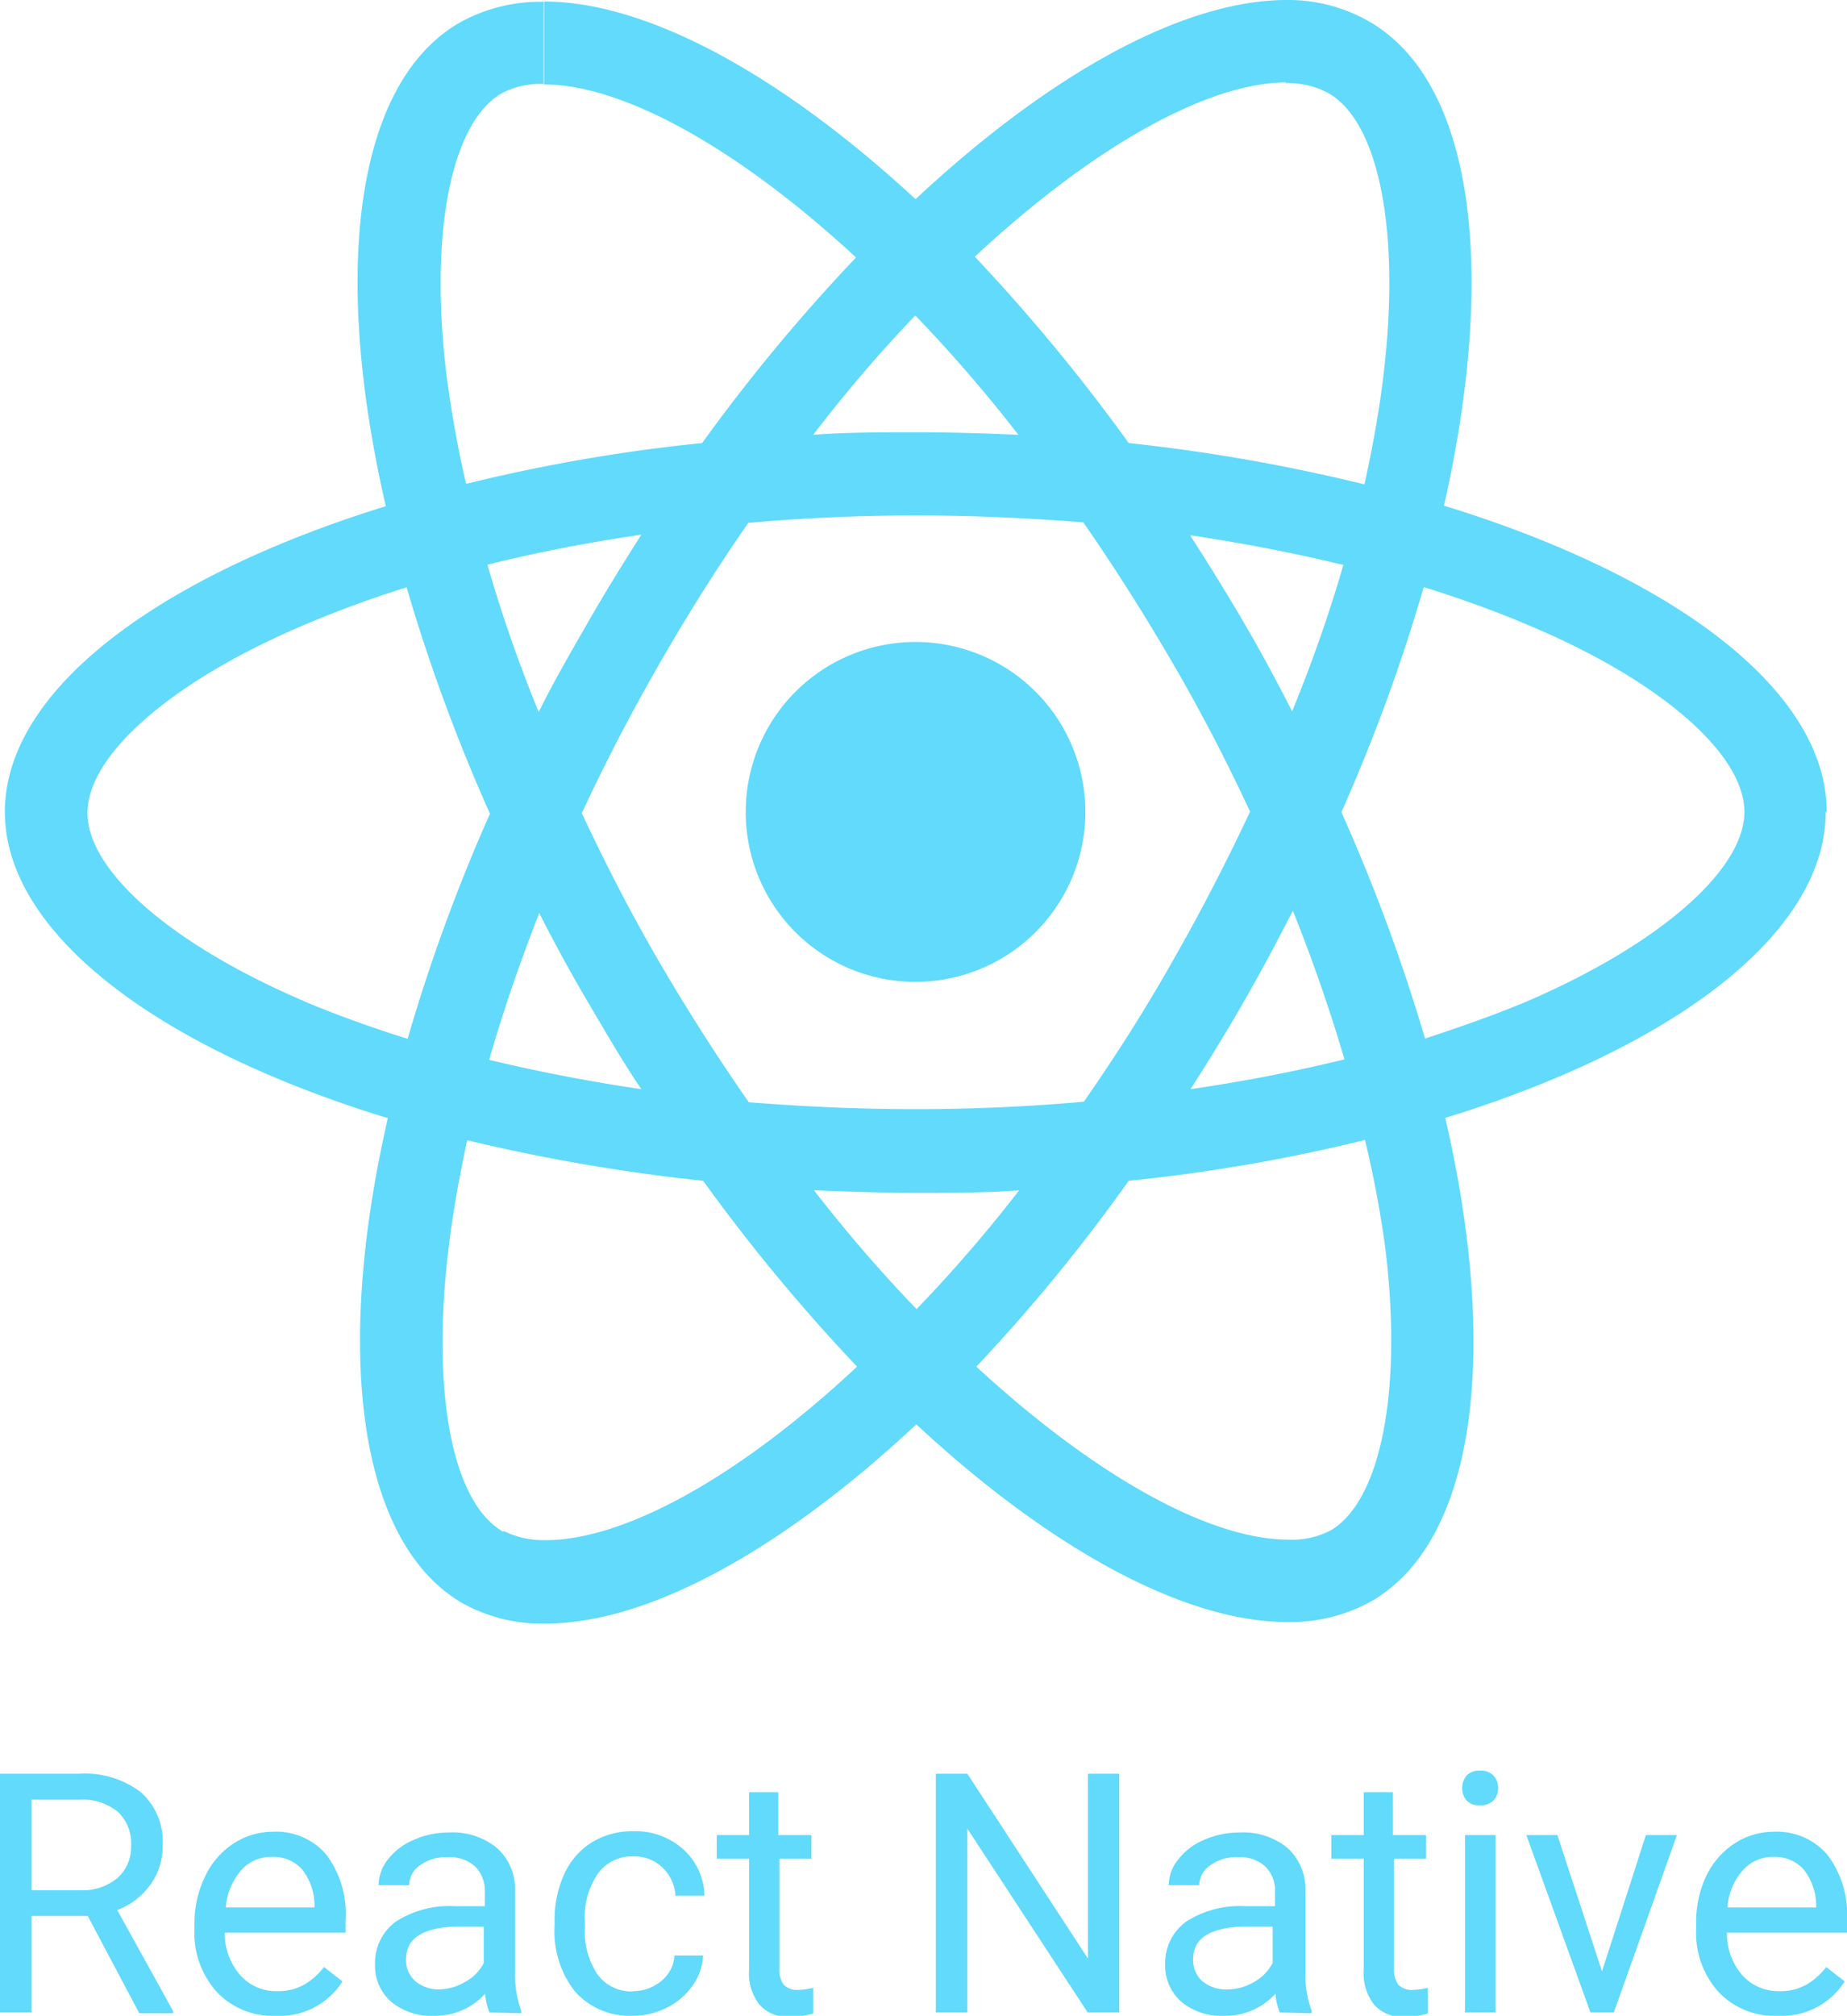 <svg xmlns="http://www.w3.org/2000/svg" viewBox="0 0 72 78.53"><defs><style>.cls-1{fill:#61dafb;}</style></defs><g id="Layer_2" data-name="Layer 2"><g id="Layer_1-2" data-name="Layer 1"><path class="cls-1" d="M71.21,31.63c0-4.7-5.89-9.16-14.92-11.93C58.37,10.5,57.45,3.17,53.36.83A6.34,6.34,0,0,0,50.12,0V3.24a3.3,3.3,0,0,1,1.65.38c2,1.13,2.83,5.43,2.16,11-.16,1.36-.42,2.79-.74,4.25A69.71,69.71,0,0,0,44,17.26,71.54,71.54,0,0,0,38,10c4.72-4.39,9.15-6.79,12.16-6.79V0c-4,0-9.2,2.84-14.47,7.76C30.4,2.87,25.19.06,21.21.06V3.29c3,0,7.44,2.38,12.16,6.74a69.9,69.9,0,0,0-6,7.23,66.13,66.13,0,0,0-9.2,1.59c-.34-1.45-.58-2.85-.76-4.2-.68-5.53.16-9.83,2.12-11a3.21,3.21,0,0,1,1.66-.38V.07a6.48,6.48,0,0,0-3.27.81c-4.07,2.35-5,9.66-2.88,18.84C6.05,22.5.19,26.94.19,31.63S6.08,40.8,15.12,43.56C13,52.77,14,60.09,18,62.44a6.36,6.36,0,0,0,3.26.81c4,0,9.19-2.84,14.46-7.76,5.27,4.89,10.48,7.7,14.46,7.7a6.49,6.49,0,0,0,3.28-.81c4.06-2.34,5-9.66,2.88-18.83,9-2.77,14.83-7.23,14.83-11.92ZM52.37,22c-.54,1.86-1.21,3.79-2,5.71-.59-1.15-1.21-2.31-1.89-3.47s-1.38-2.29-2.09-3.39c2.06.31,4,.68,5.94,1.15ZM45.74,37.39c-1.13,2-2.29,3.81-3.49,5.53-2.16.19-4.35.29-6.55.29s-4.37-.1-6.51-.27c-1.2-1.72-2.38-3.56-3.51-5.5s-2.09-3.82-3-5.76c.9-1.94,1.91-3.88,3-5.78s2.29-3.81,3.49-5.53q3.24-.29,6.54-.29c2.19,0,4.38.1,6.52.27q1.8,2.59,3.5,5.51c1.1,1.89,2.1,3.82,3,5.76C47.82,33.56,46.82,35.5,45.74,37.39Zm4.67-1.88q1.14,2.84,2,5.76-2.85.7-6,1.16c.71-1.11,1.42-2.26,2.09-3.43s1.29-2.33,1.88-3.49ZM35.73,51c-1.34-1.39-2.69-2.94-4-4.63,1.3.05,2.63.1,4,.1s2.71,0,4-.1A56.48,56.48,0,0,1,35.73,51ZM25,42.43c-2.05-.3-4-.68-5.93-1.14.53-1.87,1.2-3.8,1.95-5.72.59,1.16,1.22,2.32,1.9,3.47S24.25,41.33,25,42.43Zm10.7-30.12a57.4,57.4,0,0,1,4,4.63c-1.3-.06-2.63-.1-4-.1s-2.7,0-4,.1A54.85,54.85,0,0,1,35.66,12.31ZM25,20.83c-.71,1.12-1.42,2.26-2.09,3.43S21.57,26.58,21,27.74Q19.84,24.91,19,22C20.88,21.53,22.88,21.14,25,20.83ZM11.85,39c-5.13-2.19-8.44-5.06-8.44-7.33s3.31-5.15,8.44-7.32a42.52,42.52,0,0,1,4-1.47,69.21,69.21,0,0,0,3.25,8.82,68.75,68.75,0,0,0-3.21,8.77c-1.43-.45-2.8-.94-4.05-1.47Zm7.78,20.68c-2-1.12-2.82-5.42-2.15-11,.16-1.37.42-2.8.73-4.26A71.53,71.53,0,0,0,27.41,46a70.24,70.24,0,0,0,6,7.24C28.71,57.63,24.28,60,21.27,60A3.51,3.51,0,0,1,19.63,59.64ZM54,48.61c.68,5.53-.16,9.83-2.11,11a3.25,3.25,0,0,1-1.67.37c-3,0-7.44-2.39-12.16-6.74A67.44,67.44,0,0,0,44,46a66.54,66.54,0,0,0,9.21-1.59A41.66,41.66,0,0,1,54,48.61ZM59.55,39c-1.25.53-2.61,1-4,1.46a69.88,69.88,0,0,0-3.26-8.82,68.75,68.75,0,0,0,3.21-8.77c1.44.45,2.8.94,4.07,1.48C64.69,26.49,68,29.36,68,31.63S64.67,36.79,59.55,39Z"></path><path class="cls-1" d="M35.69,38.25a6.62,6.62,0,1,0-6.62-6.62A6.61,6.61,0,0,0,35.69,38.25ZM3.42,74.64H1.23V78.4H0V69.1H3.08a3.59,3.59,0,0,1,2.41.72,2.56,2.56,0,0,1,.85,2.08,2.51,2.51,0,0,1-.47,1.51,2.8,2.8,0,0,1-1.3,1l2.18,3.94v.08H5.43Zm-2.19-1H3.12a2.14,2.14,0,0,0,1.45-.47,1.61,1.61,0,0,0,.54-1.27,1.67,1.67,0,0,0-.52-1.32,2.17,2.17,0,0,0-1.48-.47H1.23Zm9.52,4.89a3,3,0,0,1-2.29-.92,3.43,3.43,0,0,1-.88-2.47v-.22A4.17,4.17,0,0,1,8,73.09a3.1,3.1,0,0,1,1.1-1.27,2.8,2.8,0,0,1,1.53-.46,2.57,2.57,0,0,1,2.09.89,3.83,3.83,0,0,1,.75,2.54v.5H8.76a2.48,2.48,0,0,0,.6,1.65,1.86,1.86,0,0,0,1.45.63,2.06,2.06,0,0,0,1.06-.26,2.72,2.72,0,0,0,.76-.68l.72.56a2.89,2.89,0,0,1-2.6,1.34Zm-.15-6.19a1.55,1.55,0,0,0-1.2.52,2.54,2.54,0,0,0-.6,1.45h3.46v-.08a2.3,2.3,0,0,0-.48-1.4,1.5,1.5,0,0,0-1.18-.49Zm8.48,6.06a2.59,2.59,0,0,1-.17-.73,2.62,2.62,0,0,1-2,.86A2.44,2.44,0,0,1,15.27,78a1.84,1.84,0,0,1-.65-1.46,2,2,0,0,1,.81-1.68,3.88,3.88,0,0,1,2.32-.6H18.9v-.54a1.34,1.34,0,0,0-.37-1,1.49,1.49,0,0,0-1.1-.37,1.69,1.69,0,0,0-1.06.32.94.94,0,0,0-.42.77H14.76a1.64,1.64,0,0,1,.36-1,2.49,2.49,0,0,1,1-.76,3.31,3.31,0,0,1,1.38-.29,2.71,2.71,0,0,1,1.87.6,2.15,2.15,0,0,1,.71,1.65v3.18a3.94,3.94,0,0,0,.24,1.51v.1Zm-2-.9a2,2,0,0,0,1.05-.29,1.73,1.73,0,0,0,.73-.74V75.05H18c-1.45,0-2.17.42-2.17,1.27a1.07,1.07,0,0,0,.37.87,1.41,1.41,0,0,0,.95.31Zm7.58.07a1.71,1.71,0,0,0,1.11-.39,1.36,1.36,0,0,0,.52-1h1.12A2.19,2.19,0,0,1,27,77.35a2.65,2.65,0,0,1-1,.86,2.93,2.93,0,0,1-1.33.32,2.86,2.86,0,0,1-2.25-.94A3.79,3.79,0,0,1,21.62,75v-.2A4.24,4.24,0,0,1,22,73a2.81,2.81,0,0,1,1.06-1.22,3,3,0,0,1,1.64-.44,2.77,2.77,0,0,1,1.93.7,2.49,2.49,0,0,1,.83,1.81H26.33a1.65,1.65,0,0,0-.51-1.1,1.56,1.56,0,0,0-1.13-.43A1.63,1.63,0,0,0,23.3,73a3,3,0,0,0-.5,1.87v.22a3,3,0,0,0,.5,1.84,1.64,1.64,0,0,0,1.4.65Zm5.68-7.75v1.67h1.29v.92H30.38v4.28a1,1,0,0,0,.17.63.75.75,0,0,0,.59.2,3.08,3.08,0,0,0,.56-.08v1a3.23,3.23,0,0,1-.91.13,1.46,1.46,0,0,1-1.19-.48,2,2,0,0,1-.4-1.36V72.41H27.94v-.92H29.2V69.82ZM43.63,78.4H42.4l-4.69-7.16V78.4H36.48V69.1h1.23l4.7,7.2V69.1h1.22Zm6.26,0a2.28,2.28,0,0,1-.17-.73,2.64,2.64,0,0,1-2,.86A2.44,2.44,0,0,1,46.07,78a1.87,1.87,0,0,1-.65-1.46,2,2,0,0,1,.82-1.68,3.87,3.87,0,0,1,2.31-.6H49.7v-.54a1.3,1.3,0,0,0-.37-1,1.47,1.47,0,0,0-1.09-.37,1.67,1.67,0,0,0-1.06.32.93.93,0,0,0-.43.77H45.56a1.59,1.59,0,0,1,.37-1,2.46,2.46,0,0,1,1-.76,3.36,3.36,0,0,1,1.39-.29,2.73,2.73,0,0,1,1.87.6,2.18,2.18,0,0,1,.7,1.65v3.18a3.94,3.94,0,0,0,.24,1.51v.1Zm-2-.9a2,2,0,0,0,1-.29,1.76,1.76,0,0,0,.72-.74V75.05h-.93c-1.44,0-2.17.42-2.17,1.27a1.1,1.1,0,0,0,.37.87,1.44,1.44,0,0,0,1,.31Zm6.41-7.68v1.67h1.29v.92H54.34v4.28a1,1,0,0,0,.17.63.75.75,0,0,0,.59.2,3.08,3.08,0,0,0,.56-.08v1a3.23,3.23,0,0,1-.91.13,1.46,1.46,0,0,1-1.19-.48,2,2,0,0,1-.4-1.36V72.41H51.9v-.92h1.26V69.82Zm4,8.58H57.11V71.49H58.3ZM57,69.66a.77.77,0,0,1,.17-.49.67.67,0,0,1,.52-.19.69.69,0,0,1,.53.19.72.72,0,0,1,.18.49.68.68,0,0,1-.18.48.69.69,0,0,1-.53.19.67.67,0,0,1-.52-.19A.72.72,0,0,1,57,69.66Zm5.45,7.14,1.71-5.31h1.21L62.91,78.4H62l-2.5-6.91h1.21Zm6.84,1.73A3,3,0,0,1,67,77.61a3.43,3.43,0,0,1-.88-2.47v-.22a4.17,4.17,0,0,1,.39-1.83,3.1,3.1,0,0,1,1.1-1.27,2.8,2.8,0,0,1,1.53-.46,2.59,2.59,0,0,1,2.09.89A3.83,3.83,0,0,1,72,74.79v.5H67.32a2.47,2.47,0,0,0,.59,1.65,1.9,1.9,0,0,0,1.46.63,2.06,2.06,0,0,0,1.06-.26,2.72,2.72,0,0,0,.76-.68l.72.56a2.91,2.91,0,0,1-2.6,1.34Zm-.15-6.19a1.55,1.55,0,0,0-1.2.52,2.42,2.42,0,0,0-.6,1.45h3.46v-.08a2.3,2.3,0,0,0-.49-1.4,1.48,1.48,0,0,0-1.17-.49Z"></path></g></g></svg>
